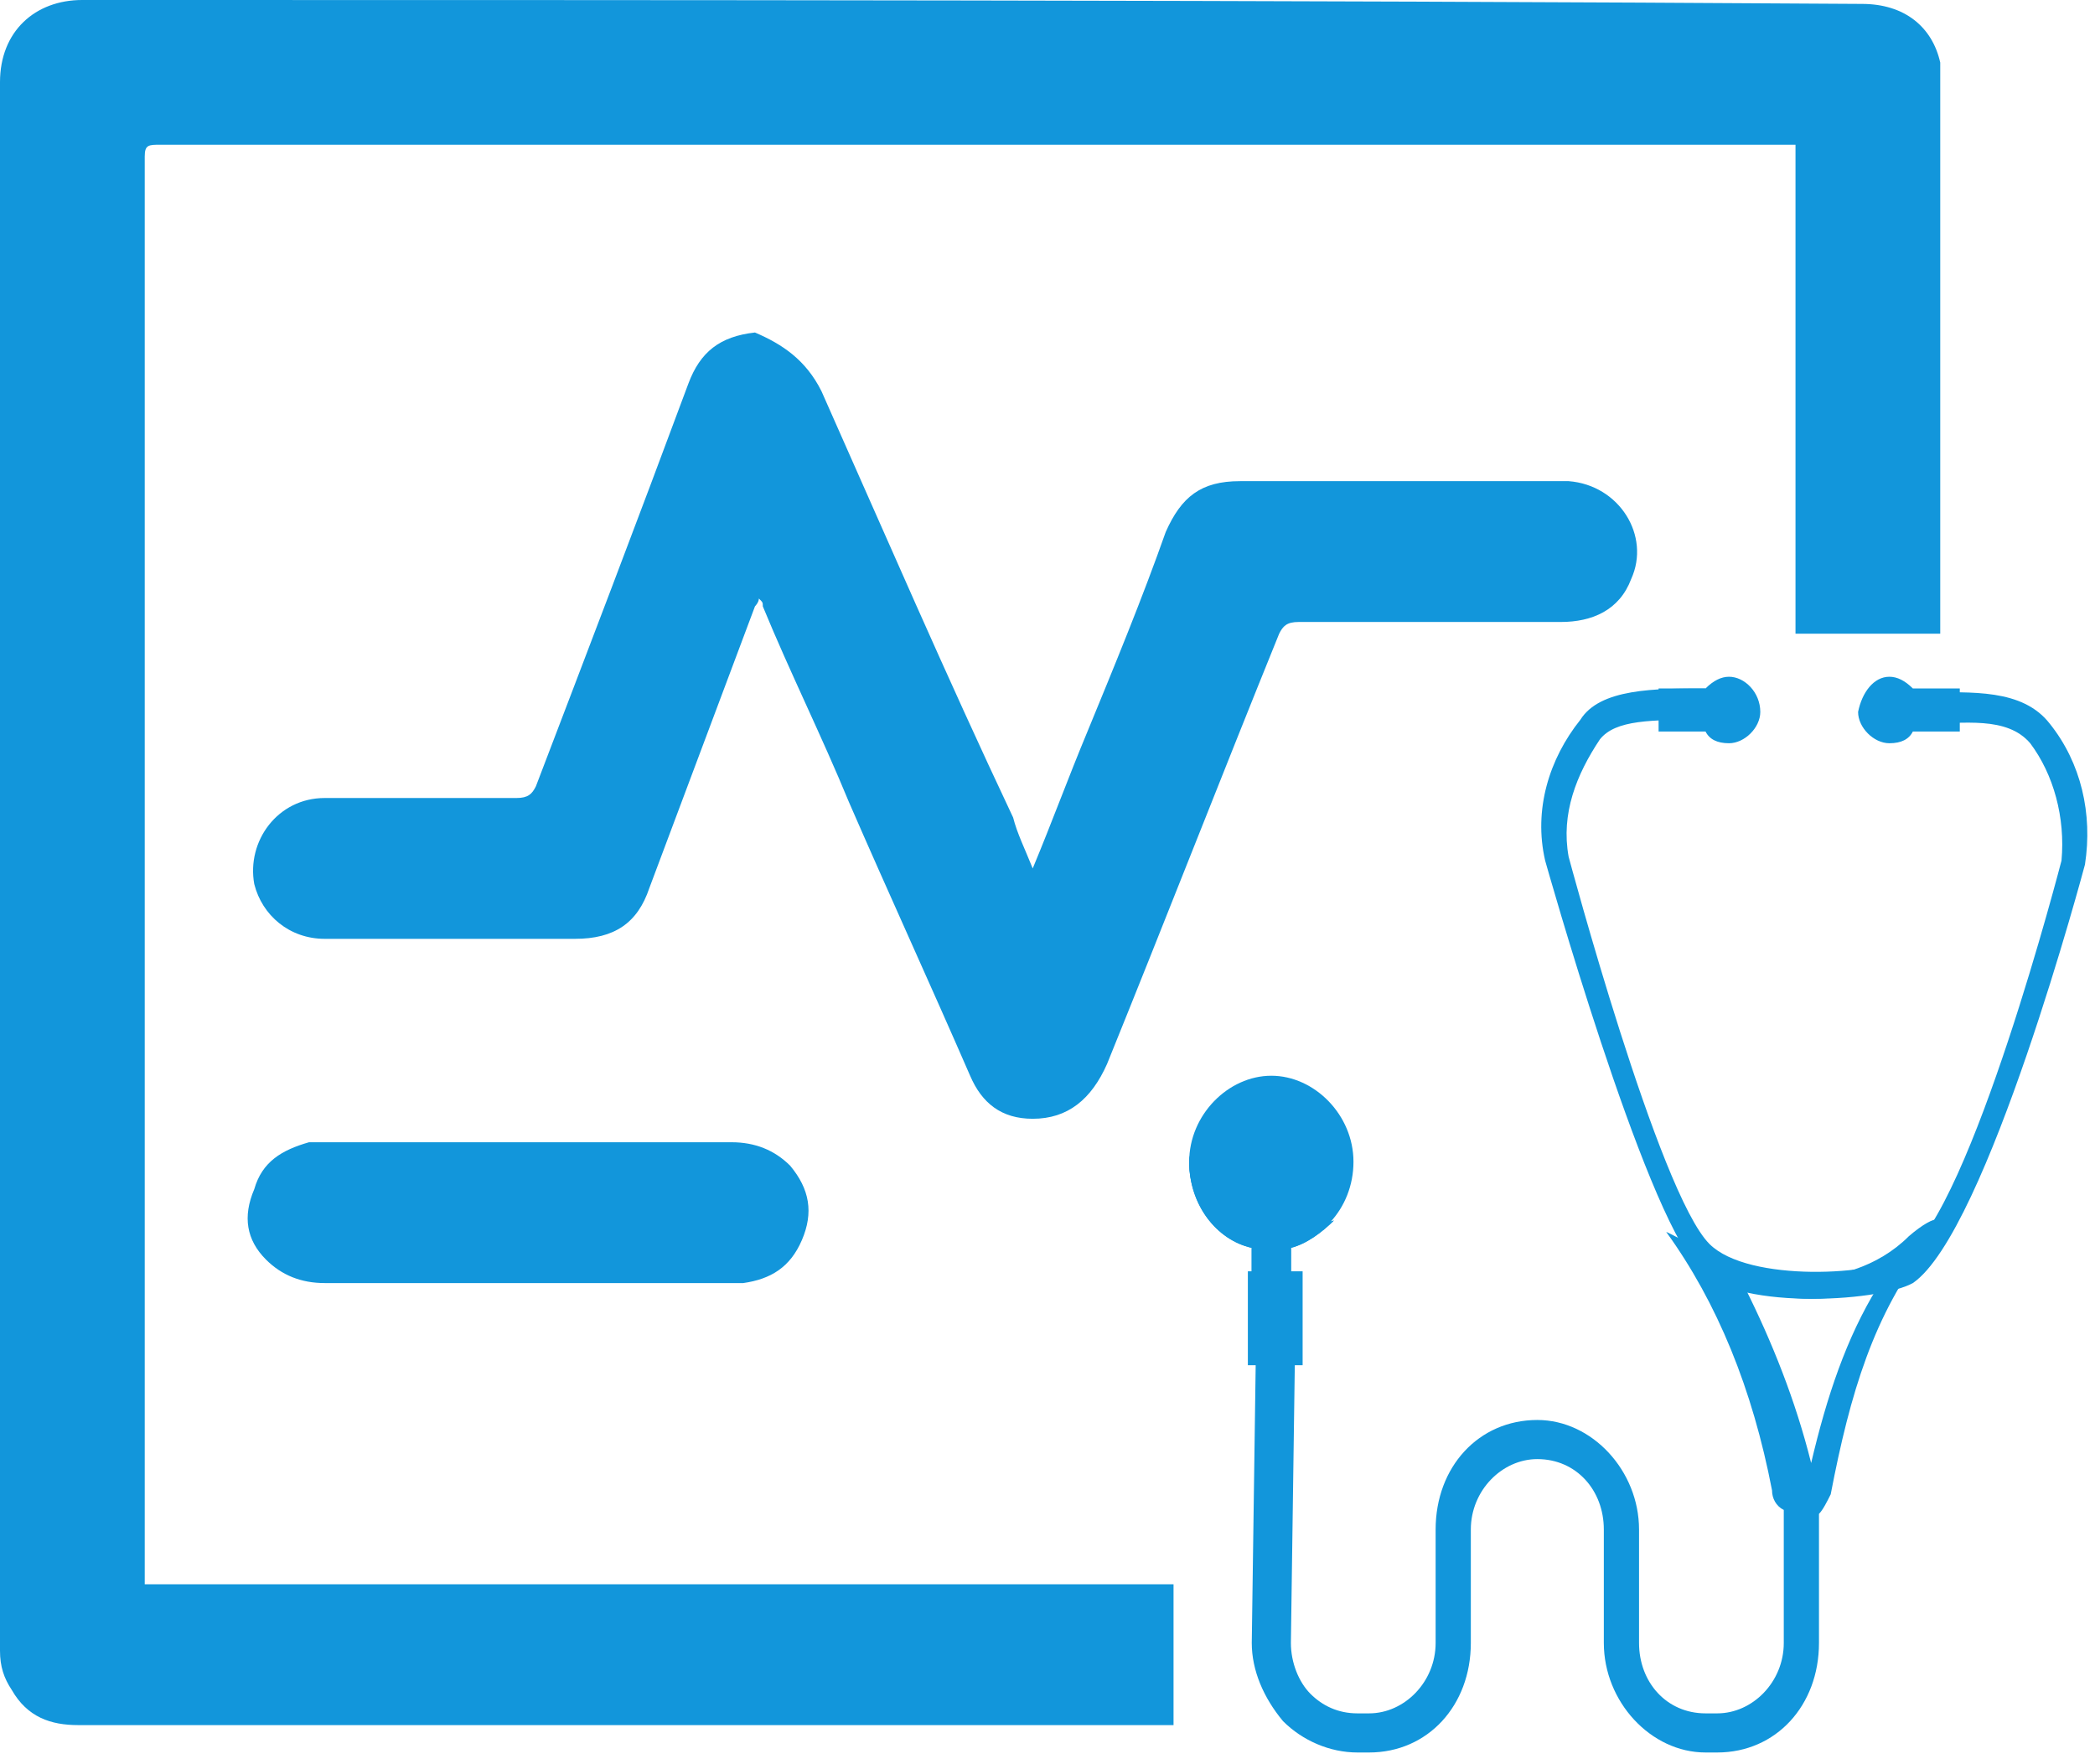 <?xml version="1.0" standalone="no"?><!DOCTYPE svg PUBLIC "-//W3C//DTD SVG 1.1//EN" "http://www.w3.org/Graphics/SVG/1.1/DTD/svg11.dtd"><svg t="1730509079090" class="icon" viewBox="0 0 1216 1024" version="1.1" xmlns="http://www.w3.org/2000/svg" p-id="22274" xmlns:xlink="http://www.w3.org/1999/xlink" width="237.5" height="200"><path d="M599.415 504.053c11.353-27.246 20.435-52.222 31.787-79.468 15.894-38.599 31.787-77.197 45.41-115.796 9.082-20.435 20.435-29.517 43.14-29.517h190.723c29.517 2.271 47.681 31.787 36.328 56.763-6.812 18.164-22.705 24.976-40.869 24.976h-152.124c-6.812 0-9.082 2.271-11.353 6.812-34.058 84.009-65.845 165.747-99.902 249.756-9.082 20.435-22.705 31.787-43.14 31.787-18.164 0-29.517-9.082-36.328-24.976-22.705-52.222-47.681-106.714-70.386-158.936-15.894-38.599-34.058-74.927-49.951-113.525 0-2.271 0-2.271-2.271-4.541 0 2.271-2.271 4.541-2.271 4.541l-61.304 163.477c-6.812 20.435-20.435 29.517-43.14 29.517H188.452c-20.435 0-36.328-13.623-40.869-31.787-4.541-24.976 13.623-49.951 40.869-49.951h111.255c6.812 0 9.082-2.271 11.353-6.812 29.517-77.197 59.033-154.395 88.55-233.863 6.812-18.164 18.164-27.246 38.599-29.517 15.894 6.812 29.517 15.894 38.599 34.058 36.328 81.738 72.656 165.747 111.255 247.486 2.271 9.082 6.812 18.164 11.353 29.517zM306.519 744.727H188.452c-13.623 0-24.976-4.541-34.058-13.623-11.353-11.353-13.623-24.976-6.812-40.869 4.541-15.894 15.894-22.705 31.787-27.246h245.215c13.623 0 24.976 4.541 34.058 13.623 11.353 13.623 13.623 27.246 6.812 43.14s-18.164 22.705-34.058 24.976h-124.878z" p-id="22275" fill="#1296db"></path><path d="M681.153 919.557H84.009v-6.812V90.82c0-6.812 2.271-6.812 9.082-6.812h949.073v283.814h84.009V45.41v-9.082c-4.541-20.435-20.435-34.058-45.41-34.058C735.645 0 390.528 0 47.681 0 20.435 0 0 18.164 0 47.681v910.475c0 9.082 2.271 15.894 6.812 22.705 9.082 15.894 22.705 20.435 38.599 20.435h635.743v-81.738z" p-id="22276" fill="#1296db"></path><path d="M692.506 662.989c6.812 29.517 29.517 49.951 59.033 49.951 9.082 0 15.894-2.271 22.705-4.541-6.812 6.812-15.894 13.623-24.976 15.894v38.599h-22.705v-38.599c-20.435-4.541-36.328-24.976-36.328-49.951 0-4.541 2.271-6.812 2.271-11.353z" p-id="22277" fill="#1296db"></path><path d="M726.563 708.399h22.705v54.492h-22.705z" p-id="22278" fill="#1296db"></path><path d="M690.235 674.341c0 27.246 22.705 49.951 47.681 49.951 27.246 0 47.681-22.705 47.681-49.951 0-27.246-22.705-49.951-47.681-49.951s-47.681 22.705-47.681 49.951z" p-id="22279" fill="#1296db"></path><path d="M712.94 674.341c0 15.894 11.353 27.246 27.246 27.246s27.246-13.623 27.246-27.246c0-15.894-11.353-27.246-27.246-27.246s-27.246 13.623-27.246 27.246z" p-id="22280" fill="#1296db"></path><path d="M692.506 662.989c6.812 29.517 29.517 49.951 59.033 49.951 9.082 0 15.894-2.271 22.705-4.541-6.812 6.812-15.894 13.623-24.976 15.894v38.599h-22.705v-38.599c-20.435-4.541-36.328-24.976-36.328-49.951 0-4.541 2.271-6.812 2.271-11.353z" p-id="22281" fill="#1296db"></path><path d="M724.293 792.408h4.541L726.563 953.614c0 15.894 6.812 31.787 18.164 45.41 11.353 11.353 27.246 18.164 43.14 18.164h6.812c34.058 0 59.033-27.246 59.033-63.574v-65.845c0-22.705 18.164-40.869 38.599-40.869 22.705 0 38.599 18.164 38.599 40.869V953.614c0 34.058 27.246 63.574 59.033 63.574h6.812c34.058 0 59.033-27.246 59.033-63.574v-74.927c2.271-2.271 4.541-6.812 6.812-11.353 11.353-59.033 24.976-104.443 56.763-145.313 13.623-18.164 4.541-18.164-11.353-4.541-18.164 18.164-43.14 24.976-68.115 24.976s-74.927-29.517-72.656-27.246c29.517 40.869 49.951 90.82 61.304 149.854 0 4.541 2.271 9.082 6.812 11.353V953.614c0 22.705-18.164 40.869-38.599 40.869h-6.812c-22.705 0-38.599-18.164-38.599-40.869v-65.845c0-34.058-27.246-63.574-59.033-63.574-34.058 0-59.033 27.246-59.033 63.574V953.614c0 22.705-18.164 40.869-38.599 40.869h-6.812c-11.353 0-20.435-4.541-27.246-11.353-6.812-6.812-11.353-18.164-11.353-29.517l2.271-161.206h4.541v-54.492h-31.787v54.492z m326.953 56.763c-9.082-36.328-22.705-70.386-38.599-102.173 11.353 4.541 24.976 6.812 38.599 6.812 13.623 0 27.246-2.271 38.599-6.812-18.164 29.517-29.517 63.574-38.599 102.173z" p-id="22282" fill="#1296db"></path><path d="M1110.279 744.727c43.14-29.517 99.902-242.945 99.902-242.945 4.541-29.517-2.271-59.033-20.435-81.738-15.894-20.435-45.41-18.164-72.656-18.164v18.164c22.705 0 47.681-4.541 61.304 11.353 13.623 18.164 20.435 43.14 18.164 68.115 0 0-52.222 202.075-90.82 229.322-15.894 11.353-90.82 15.894-113.525-6.812-29.517-29.517-81.738-224.78-81.738-224.78-4.541-24.976 4.541-47.681 18.164-68.115 9.082-11.353 29.517-11.353 61.304-11.353v-18.164c-29.517 0-61.304 0-72.656 18.164-18.164 22.705-27.246 52.222-20.435 81.738 0 0 56.763 202.075 88.55 236.133 18.164 24.976 104.443 20.435 124.878 9.082z" p-id="22283" fill="#1296db"></path><path d="M1096.656 392.798c4.541 0 9.082 2.271 13.623 6.812h27.246v24.976h-27.246c-2.271 4.541-6.812 6.812-13.623 6.812-9.082 0-18.164-9.082-18.164-18.164 2.271-11.353 9.082-20.435 18.164-20.435zM1003.565 392.798c-4.541 0-9.082 2.271-13.623 6.812h-27.246v24.976h27.246c2.271 4.541 6.812 6.812 13.623 6.812 9.082 0 18.164-9.082 18.164-18.164 0-11.353-9.082-20.435-18.164-20.435z" p-id="22284" fill="#1296db"></path></svg>